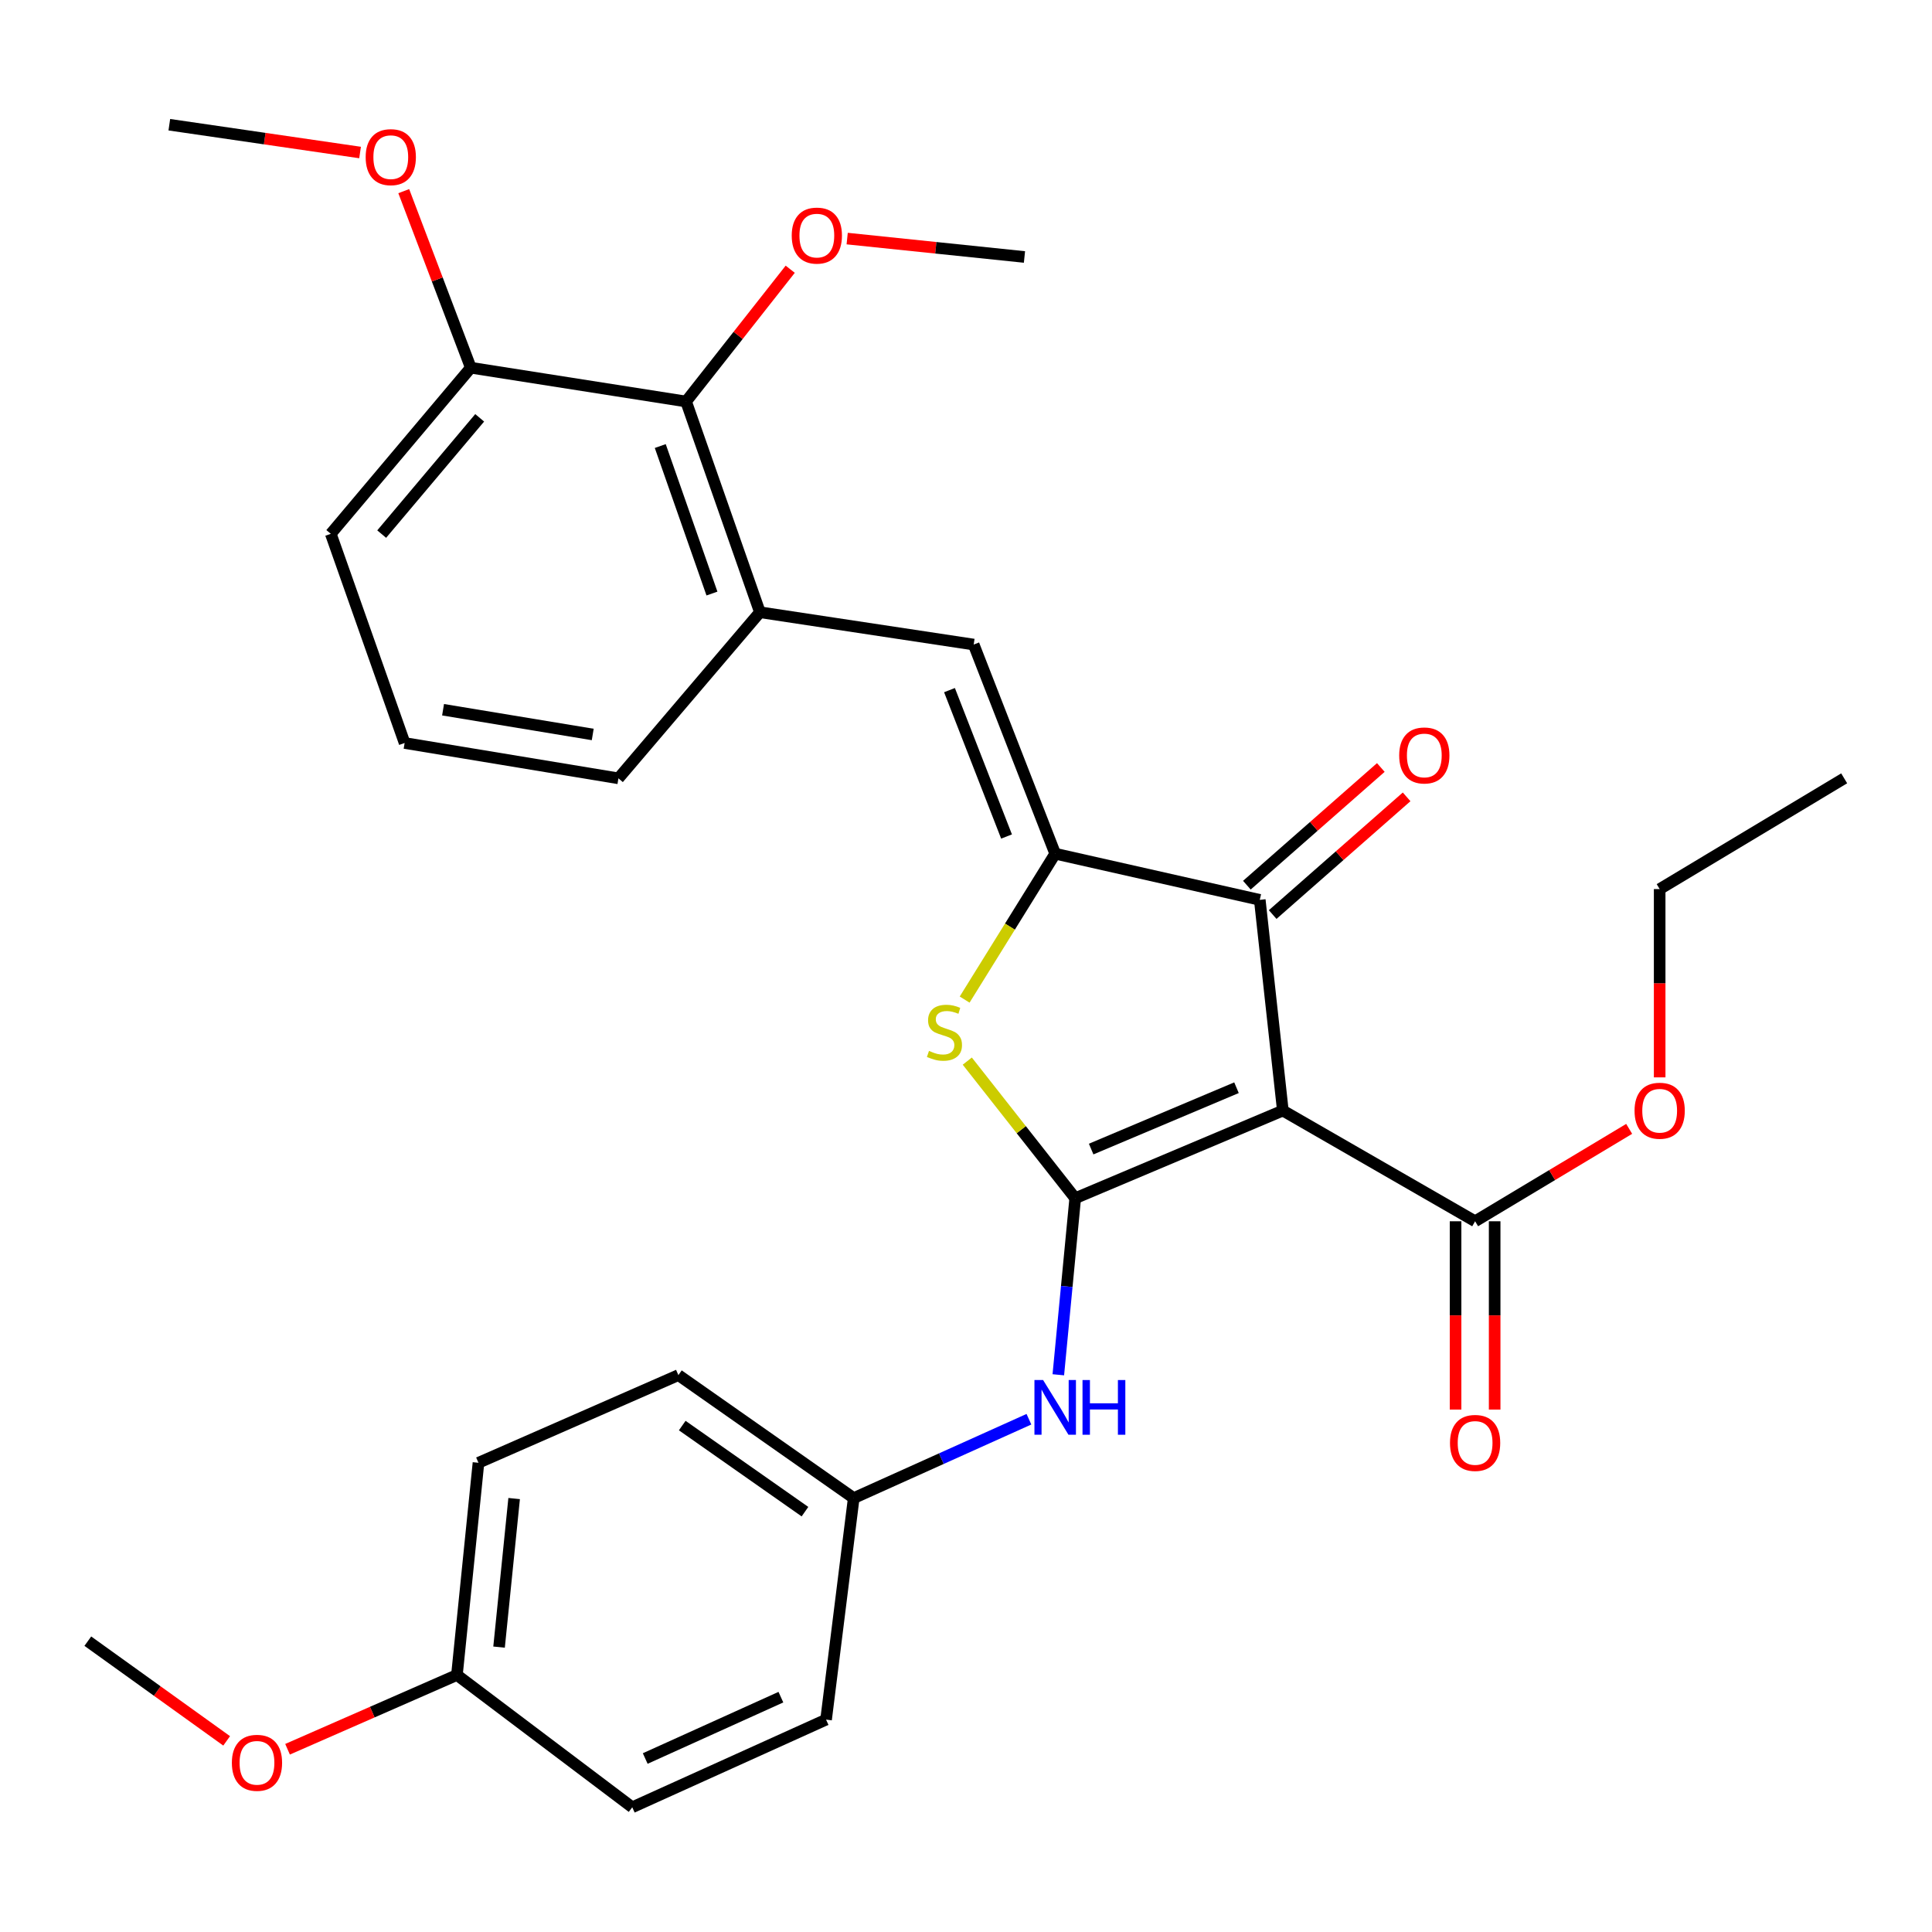 <?xml version='1.0' encoding='iso-8859-1'?>
<svg version='1.1' baseProfile='full'
              xmlns='http://www.w3.org/2000/svg'
                      xmlns:rdkit='http://www.rdkit.org/xml'
                      xmlns:xlink='http://www.w3.org/1999/xlink'
                  xml:space='preserve'
width='1000px' height='1000px' viewBox='0 0 1000 1000'>
<!-- END OF HEADER -->
<rect style='opacity:1.0;fill:#FFFFFF;stroke:none' width='1000' height='1000' x='0' y='0'> </rect>
<path class='bond-0' d='M 556.532,620.201 L 663.997,574.832' style='fill:none;fill-rule:evenodd;stroke:#000000;stroke-width:6px;stroke-linecap:butt;stroke-linejoin:miter;stroke-opacity:1' />
<path class='bond-0' d='M 564.782,594.755 L 640.007,562.997' style='fill:none;fill-rule:evenodd;stroke:#000000;stroke-width:6px;stroke-linecap:butt;stroke-linejoin:miter;stroke-opacity:1' />
<path class='bond-2' d='M 556.532,620.201 L 528.598,584.715' style='fill:none;fill-rule:evenodd;stroke:#000000;stroke-width:6px;stroke-linecap:butt;stroke-linejoin:miter;stroke-opacity:1' />
<path class='bond-2' d='M 528.598,584.715 L 500.664,549.228' style='fill:none;fill-rule:evenodd;stroke:#CCCC00;stroke-width:6px;stroke-linecap:butt;stroke-linejoin:miter;stroke-opacity:1' />
<path class='bond-6' d='M 556.532,620.201 L 552.157,665.893' style='fill:none;fill-rule:evenodd;stroke:#000000;stroke-width:6px;stroke-linecap:butt;stroke-linejoin:miter;stroke-opacity:1' />
<path class='bond-6' d='M 552.157,665.893 L 547.783,711.585' style='fill:none;fill-rule:evenodd;stroke:#0000FF;stroke-width:6px;stroke-linecap:butt;stroke-linejoin:miter;stroke-opacity:1' />
<path class='bond-3' d='M 663.997,574.832 L 652.058,465.771' style='fill:none;fill-rule:evenodd;stroke:#000000;stroke-width:6px;stroke-linecap:butt;stroke-linejoin:miter;stroke-opacity:1' />
<path class='bond-5' d='M 663.997,574.832 L 763.514,632.128' style='fill:none;fill-rule:evenodd;stroke:#000000;stroke-width:6px;stroke-linecap:butt;stroke-linejoin:miter;stroke-opacity:1' />
<path class='bond-1' d='M 546.167,441.872 L 522.733,479.626' style='fill:none;fill-rule:evenodd;stroke:#000000;stroke-width:6px;stroke-linecap:butt;stroke-linejoin:miter;stroke-opacity:1' />
<path class='bond-1' d='M 522.733,479.626 L 499.3,517.381' style='fill:none;fill-rule:evenodd;stroke:#CCCC00;stroke-width:6px;stroke-linecap:butt;stroke-linejoin:miter;stroke-opacity:1' />
<path class='bond-4' d='M 546.167,441.872 L 503.979,333.62' style='fill:none;fill-rule:evenodd;stroke:#000000;stroke-width:6px;stroke-linecap:butt;stroke-linejoin:miter;stroke-opacity:1' />
<path class='bond-4' d='M 520.986,432.982 L 491.455,357.205' style='fill:none;fill-rule:evenodd;stroke:#000000;stroke-width:6px;stroke-linecap:butt;stroke-linejoin:miter;stroke-opacity:1' />
<path class='bond-30' d='M 546.167,441.872 L 652.058,465.771' style='fill:none;fill-rule:evenodd;stroke:#000000;stroke-width:6px;stroke-linecap:butt;stroke-linejoin:miter;stroke-opacity:1' />
<path class='bond-9' d='M 658.736,473.371 L 693.401,442.911' style='fill:none;fill-rule:evenodd;stroke:#000000;stroke-width:6px;stroke-linecap:butt;stroke-linejoin:miter;stroke-opacity:1' />
<path class='bond-9' d='M 693.401,442.911 L 728.065,412.452' style='fill:none;fill-rule:evenodd;stroke:#FF0000;stroke-width:6px;stroke-linecap:butt;stroke-linejoin:miter;stroke-opacity:1' />
<path class='bond-9' d='M 645.38,458.171 L 680.045,427.712' style='fill:none;fill-rule:evenodd;stroke:#000000;stroke-width:6px;stroke-linecap:butt;stroke-linejoin:miter;stroke-opacity:1' />
<path class='bond-9' d='M 680.045,427.712 L 714.709,397.252' style='fill:none;fill-rule:evenodd;stroke:#FF0000;stroke-width:6px;stroke-linecap:butt;stroke-linejoin:miter;stroke-opacity:1' />
<path class='bond-7' d='M 503.979,333.62 L 393.333,316.894' style='fill:none;fill-rule:evenodd;stroke:#000000;stroke-width:6px;stroke-linecap:butt;stroke-linejoin:miter;stroke-opacity:1' />
<path class='bond-10' d='M 753.397,632.128 L 753.397,680.859' style='fill:none;fill-rule:evenodd;stroke:#000000;stroke-width:6px;stroke-linecap:butt;stroke-linejoin:miter;stroke-opacity:1' />
<path class='bond-10' d='M 753.397,680.859 L 753.397,729.59' style='fill:none;fill-rule:evenodd;stroke:#FF0000;stroke-width:6px;stroke-linecap:butt;stroke-linejoin:miter;stroke-opacity:1' />
<path class='bond-10' d='M 773.631,632.128 L 773.631,680.859' style='fill:none;fill-rule:evenodd;stroke:#000000;stroke-width:6px;stroke-linecap:butt;stroke-linejoin:miter;stroke-opacity:1' />
<path class='bond-10' d='M 773.631,680.859 L 773.631,729.59' style='fill:none;fill-rule:evenodd;stroke:#FF0000;stroke-width:6px;stroke-linecap:butt;stroke-linejoin:miter;stroke-opacity:1' />
<path class='bond-13' d='M 763.514,632.128 L 803.385,608.214' style='fill:none;fill-rule:evenodd;stroke:#000000;stroke-width:6px;stroke-linecap:butt;stroke-linejoin:miter;stroke-opacity:1' />
<path class='bond-13' d='M 803.385,608.214 L 843.256,584.3' style='fill:none;fill-rule:evenodd;stroke:#FF0000;stroke-width:6px;stroke-linecap:butt;stroke-linejoin:miter;stroke-opacity:1' />
<path class='bond-12' d='M 532.568,734.587 L 487.226,755.003' style='fill:none;fill-rule:evenodd;stroke:#0000FF;stroke-width:6px;stroke-linecap:butt;stroke-linejoin:miter;stroke-opacity:1' />
<path class='bond-12' d='M 487.226,755.003 L 441.883,775.418' style='fill:none;fill-rule:evenodd;stroke:#000000;stroke-width:6px;stroke-linecap:butt;stroke-linejoin:miter;stroke-opacity:1' />
<path class='bond-8' d='M 393.333,316.894 L 355.113,207.821' style='fill:none;fill-rule:evenodd;stroke:#000000;stroke-width:6px;stroke-linecap:butt;stroke-linejoin:miter;stroke-opacity:1' />
<path class='bond-8' d='M 368.505,307.224 L 341.751,230.873' style='fill:none;fill-rule:evenodd;stroke:#000000;stroke-width:6px;stroke-linecap:butt;stroke-linejoin:miter;stroke-opacity:1' />
<path class='bond-21' d='M 393.333,316.894 L 320.097,402.866' style='fill:none;fill-rule:evenodd;stroke:#000000;stroke-width:6px;stroke-linecap:butt;stroke-linejoin:miter;stroke-opacity:1' />
<path class='bond-11' d='M 355.113,207.821 L 243.68,190.33' style='fill:none;fill-rule:evenodd;stroke:#000000;stroke-width:6px;stroke-linecap:butt;stroke-linejoin:miter;stroke-opacity:1' />
<path class='bond-14' d='M 355.113,207.821 L 382.067,173.588' style='fill:none;fill-rule:evenodd;stroke:#000000;stroke-width:6px;stroke-linecap:butt;stroke-linejoin:miter;stroke-opacity:1' />
<path class='bond-14' d='M 382.067,173.588 L 409.021,139.356' style='fill:none;fill-rule:evenodd;stroke:#FF0000;stroke-width:6px;stroke-linecap:butt;stroke-linejoin:miter;stroke-opacity:1' />
<path class='bond-20' d='M 243.68,190.33 L 226.33,144.632' style='fill:none;fill-rule:evenodd;stroke:#000000;stroke-width:6px;stroke-linecap:butt;stroke-linejoin:miter;stroke-opacity:1' />
<path class='bond-20' d='M 226.33,144.632 L 208.979,98.934' style='fill:none;fill-rule:evenodd;stroke:#FF0000;stroke-width:6px;stroke-linecap:butt;stroke-linejoin:miter;stroke-opacity:1' />
<path class='bond-32' d='M 243.68,190.33 L 171.22,276.302' style='fill:none;fill-rule:evenodd;stroke:#000000;stroke-width:6px;stroke-linecap:butt;stroke-linejoin:miter;stroke-opacity:1' />
<path class='bond-32' d='M 248.283,216.266 L 197.561,276.446' style='fill:none;fill-rule:evenodd;stroke:#000000;stroke-width:6px;stroke-linecap:butt;stroke-linejoin:miter;stroke-opacity:1' />
<path class='bond-16' d='M 441.883,775.418 L 427.574,890.078' style='fill:none;fill-rule:evenodd;stroke:#000000;stroke-width:6px;stroke-linecap:butt;stroke-linejoin:miter;stroke-opacity:1' />
<path class='bond-17' d='M 441.883,775.418 L 351.134,711.76' style='fill:none;fill-rule:evenodd;stroke:#000000;stroke-width:6px;stroke-linecap:butt;stroke-linejoin:miter;stroke-opacity:1' />
<path class='bond-17' d='M 416.651,782.434 L 353.127,737.874' style='fill:none;fill-rule:evenodd;stroke:#000000;stroke-width:6px;stroke-linecap:butt;stroke-linejoin:miter;stroke-opacity:1' />
<path class='bond-25' d='M 859.041,557.646 L 859.041,508.915' style='fill:none;fill-rule:evenodd;stroke:#FF0000;stroke-width:6px;stroke-linecap:butt;stroke-linejoin:miter;stroke-opacity:1' />
<path class='bond-25' d='M 859.041,508.915 L 859.041,460.184' style='fill:none;fill-rule:evenodd;stroke:#000000;stroke-width:6px;stroke-linecap:butt;stroke-linejoin:miter;stroke-opacity:1' />
<path class='bond-26' d='M 438.497,123.49 L 484.379,128.251' style='fill:none;fill-rule:evenodd;stroke:#FF0000;stroke-width:6px;stroke-linecap:butt;stroke-linejoin:miter;stroke-opacity:1' />
<path class='bond-26' d='M 484.379,128.251 L 530.261,133.012' style='fill:none;fill-rule:evenodd;stroke:#000000;stroke-width:6px;stroke-linecap:butt;stroke-linejoin:miter;stroke-opacity:1' />
<path class='bond-15' d='M 236.508,866.977 L 247.66,757.129' style='fill:none;fill-rule:evenodd;stroke:#000000;stroke-width:6px;stroke-linecap:butt;stroke-linejoin:miter;stroke-opacity:1' />
<path class='bond-15' d='M 258.312,852.544 L 266.117,775.65' style='fill:none;fill-rule:evenodd;stroke:#000000;stroke-width:6px;stroke-linecap:butt;stroke-linejoin:miter;stroke-opacity:1' />
<path class='bond-22' d='M 236.508,866.977 L 192.673,886.193' style='fill:none;fill-rule:evenodd;stroke:#000000;stroke-width:6px;stroke-linecap:butt;stroke-linejoin:miter;stroke-opacity:1' />
<path class='bond-22' d='M 192.673,886.193 L 148.837,905.409' style='fill:none;fill-rule:evenodd;stroke:#FF0000;stroke-width:6px;stroke-linecap:butt;stroke-linejoin:miter;stroke-opacity:1' />
<path class='bond-31' d='M 236.508,866.977 L 327.258,935.447' style='fill:none;fill-rule:evenodd;stroke:#000000;stroke-width:6px;stroke-linecap:butt;stroke-linejoin:miter;stroke-opacity:1' />
<path class='bond-18' d='M 427.574,890.078 L 327.258,935.447' style='fill:none;fill-rule:evenodd;stroke:#000000;stroke-width:6px;stroke-linecap:butt;stroke-linejoin:miter;stroke-opacity:1' />
<path class='bond-18' d='M 404.188,878.447 L 333.967,910.205' style='fill:none;fill-rule:evenodd;stroke:#000000;stroke-width:6px;stroke-linecap:butt;stroke-linejoin:miter;stroke-opacity:1' />
<path class='bond-19' d='M 351.134,711.76 L 247.66,757.129' style='fill:none;fill-rule:evenodd;stroke:#000000;stroke-width:6px;stroke-linecap:butt;stroke-linejoin:miter;stroke-opacity:1' />
<path class='bond-27' d='M 186.372,78.941 L 137.007,71.747' style='fill:none;fill-rule:evenodd;stroke:#FF0000;stroke-width:6px;stroke-linecap:butt;stroke-linejoin:miter;stroke-opacity:1' />
<path class='bond-27' d='M 137.007,71.747 L 87.642,64.553' style='fill:none;fill-rule:evenodd;stroke:#000000;stroke-width:6px;stroke-linecap:butt;stroke-linejoin:miter;stroke-opacity:1' />
<path class='bond-23' d='M 320.097,402.866 L 209.429,384.576' style='fill:none;fill-rule:evenodd;stroke:#000000;stroke-width:6px;stroke-linecap:butt;stroke-linejoin:miter;stroke-opacity:1' />
<path class='bond-23' d='M 306.796,380.159 L 229.328,367.356' style='fill:none;fill-rule:evenodd;stroke:#000000;stroke-width:6px;stroke-linecap:butt;stroke-linejoin:miter;stroke-opacity:1' />
<path class='bond-28' d='M 117.317,901.074 L 81.386,875.269' style='fill:none;fill-rule:evenodd;stroke:#FF0000;stroke-width:6px;stroke-linecap:butt;stroke-linejoin:miter;stroke-opacity:1' />
<path class='bond-28' d='M 81.386,875.269 L 45.455,849.464' style='fill:none;fill-rule:evenodd;stroke:#000000;stroke-width:6px;stroke-linecap:butt;stroke-linejoin:miter;stroke-opacity:1' />
<path class='bond-24' d='M 209.429,384.576 L 171.22,276.302' style='fill:none;fill-rule:evenodd;stroke:#000000;stroke-width:6px;stroke-linecap:butt;stroke-linejoin:miter;stroke-opacity:1' />
<path class='bond-29' d='M 859.041,460.184 L 954.545,402.866' style='fill:none;fill-rule:evenodd;stroke:#000000;stroke-width:6px;stroke-linecap:butt;stroke-linejoin:miter;stroke-opacity:1' />
<path  class='atom-3' d='M 480.849 543.938
Q 481.169 544.058, 482.489 544.618
Q 483.809 545.178, 485.249 545.538
Q 486.729 545.858, 488.169 545.858
Q 490.849 545.858, 492.409 544.578
Q 493.969 543.258, 493.969 540.978
Q 493.969 539.418, 493.169 538.458
Q 492.409 537.498, 491.209 536.978
Q 490.009 536.458, 488.009 535.858
Q 485.489 535.098, 483.969 534.378
Q 482.489 533.658, 481.409 532.138
Q 480.369 530.618, 480.369 528.058
Q 480.369 524.498, 482.769 522.298
Q 485.209 520.098, 490.009 520.098
Q 493.289 520.098, 497.009 521.658
L 496.089 524.738
Q 492.689 523.338, 490.129 523.338
Q 487.369 523.338, 485.849 524.498
Q 484.329 525.618, 484.369 527.578
Q 484.369 529.098, 485.129 530.018
Q 485.929 530.938, 487.049 531.458
Q 488.209 531.978, 490.129 532.578
Q 492.689 533.378, 494.209 534.178
Q 495.729 534.978, 496.809 536.618
Q 497.929 538.218, 497.929 540.978
Q 497.929 544.898, 495.289 547.018
Q 492.689 549.098, 488.329 549.098
Q 485.809 549.098, 483.889 548.538
Q 482.009 548.018, 479.769 547.098
L 480.849 543.938
' fill='#CCCC00'/>
<path  class='atom-7' d='M 539.907 714.304
L 549.187 729.304
Q 550.107 730.784, 551.587 733.464
Q 553.067 736.144, 553.147 736.304
L 553.147 714.304
L 556.907 714.304
L 556.907 742.624
L 553.027 742.624
L 543.067 726.224
Q 541.907 724.304, 540.667 722.104
Q 539.467 719.904, 539.107 719.224
L 539.107 742.624
L 535.427 742.624
L 535.427 714.304
L 539.907 714.304
' fill='#0000FF'/>
<path  class='atom-7' d='M 560.307 714.304
L 564.147 714.304
L 564.147 726.344
L 578.627 726.344
L 578.627 714.304
L 582.467 714.304
L 582.467 742.624
L 578.627 742.624
L 578.627 729.544
L 564.147 729.544
L 564.147 742.624
L 560.307 742.624
L 560.307 714.304
' fill='#0000FF'/>
<path  class='atom-10' d='M 724.221 391.019
Q 724.221 384.219, 727.581 380.419
Q 730.941 376.619, 737.221 376.619
Q 743.501 376.619, 746.861 380.419
Q 750.221 384.219, 750.221 391.019
Q 750.221 397.899, 746.821 401.819
Q 743.421 405.699, 737.221 405.699
Q 730.981 405.699, 727.581 401.819
Q 724.221 397.939, 724.221 391.019
M 737.221 402.499
Q 741.541 402.499, 743.861 399.619
Q 746.221 396.699, 746.221 391.019
Q 746.221 385.459, 743.861 382.659
Q 741.541 379.819, 737.221 379.819
Q 732.901 379.819, 730.541 382.619
Q 728.221 385.419, 728.221 391.019
Q 728.221 396.739, 730.541 399.619
Q 732.901 402.499, 737.221 402.499
' fill='#FF0000'/>
<path  class='atom-11' d='M 750.514 746.856
Q 750.514 740.056, 753.874 736.256
Q 757.234 732.456, 763.514 732.456
Q 769.794 732.456, 773.154 736.256
Q 776.514 740.056, 776.514 746.856
Q 776.514 753.736, 773.114 757.656
Q 769.714 761.536, 763.514 761.536
Q 757.274 761.536, 753.874 757.656
Q 750.514 753.776, 750.514 746.856
M 763.514 758.336
Q 767.834 758.336, 770.154 755.456
Q 772.514 752.536, 772.514 746.856
Q 772.514 741.296, 770.154 738.496
Q 767.834 735.656, 763.514 735.656
Q 759.194 735.656, 756.834 738.456
Q 754.514 741.256, 754.514 746.856
Q 754.514 752.576, 756.834 755.456
Q 759.194 758.336, 763.514 758.336
' fill='#FF0000'/>
<path  class='atom-14' d='M 846.041 574.912
Q 846.041 568.112, 849.401 564.312
Q 852.761 560.512, 859.041 560.512
Q 865.321 560.512, 868.681 564.312
Q 872.041 568.112, 872.041 574.912
Q 872.041 581.792, 868.641 585.712
Q 865.241 589.592, 859.041 589.592
Q 852.801 589.592, 849.401 585.712
Q 846.041 581.832, 846.041 574.912
M 859.041 586.392
Q 863.361 586.392, 865.681 583.512
Q 868.041 580.592, 868.041 574.912
Q 868.041 569.352, 865.681 566.552
Q 863.361 563.712, 859.041 563.712
Q 854.721 563.712, 852.361 566.512
Q 850.041 569.312, 850.041 574.912
Q 850.041 580.632, 852.361 583.512
Q 854.721 586.392, 859.041 586.392
' fill='#FF0000'/>
<path  class='atom-15' d='M 409.796 121.94
Q 409.796 115.14, 413.156 111.34
Q 416.516 107.54, 422.796 107.54
Q 429.076 107.54, 432.436 111.34
Q 435.796 115.14, 435.796 121.94
Q 435.796 128.82, 432.396 132.74
Q 428.996 136.62, 422.796 136.62
Q 416.556 136.62, 413.156 132.74
Q 409.796 128.86, 409.796 121.94
M 422.796 133.42
Q 427.116 133.42, 429.436 130.54
Q 431.796 127.62, 431.796 121.94
Q 431.796 116.38, 429.436 113.58
Q 427.116 110.74, 422.796 110.74
Q 418.476 110.74, 416.116 113.54
Q 413.796 116.34, 413.796 121.94
Q 413.796 127.66, 416.116 130.54
Q 418.476 133.42, 422.796 133.42
' fill='#FF0000'/>
<path  class='atom-21' d='M 189.268 81.338
Q 189.268 74.537, 192.628 70.737
Q 195.988 66.938, 202.268 66.938
Q 208.548 66.938, 211.908 70.737
Q 215.268 74.537, 215.268 81.338
Q 215.268 88.218, 211.868 92.138
Q 208.468 96.017, 202.268 96.017
Q 196.028 96.017, 192.628 92.138
Q 189.268 88.257, 189.268 81.338
M 202.268 92.817
Q 206.588 92.817, 208.908 89.938
Q 211.268 87.017, 211.268 81.338
Q 211.268 75.778, 208.908 72.978
Q 206.588 70.138, 202.268 70.138
Q 197.948 70.138, 195.588 72.938
Q 193.268 75.737, 193.268 81.338
Q 193.268 87.058, 195.588 89.938
Q 197.948 92.817, 202.268 92.817
' fill='#FF0000'/>
<path  class='atom-23' d='M 120.012 912.426
Q 120.012 905.626, 123.372 901.826
Q 126.732 898.026, 133.012 898.026
Q 139.292 898.026, 142.652 901.826
Q 146.012 905.626, 146.012 912.426
Q 146.012 919.306, 142.612 923.226
Q 139.212 927.106, 133.012 927.106
Q 126.772 927.106, 123.372 923.226
Q 120.012 919.346, 120.012 912.426
M 133.012 923.906
Q 137.332 923.906, 139.652 921.026
Q 142.012 918.106, 142.012 912.426
Q 142.012 906.866, 139.652 904.066
Q 137.332 901.226, 133.012 901.226
Q 128.692 901.226, 126.332 904.026
Q 124.012 906.826, 124.012 912.426
Q 124.012 918.146, 126.332 921.026
Q 128.692 923.906, 133.012 923.906
' fill='#FF0000'/>
</svg>
